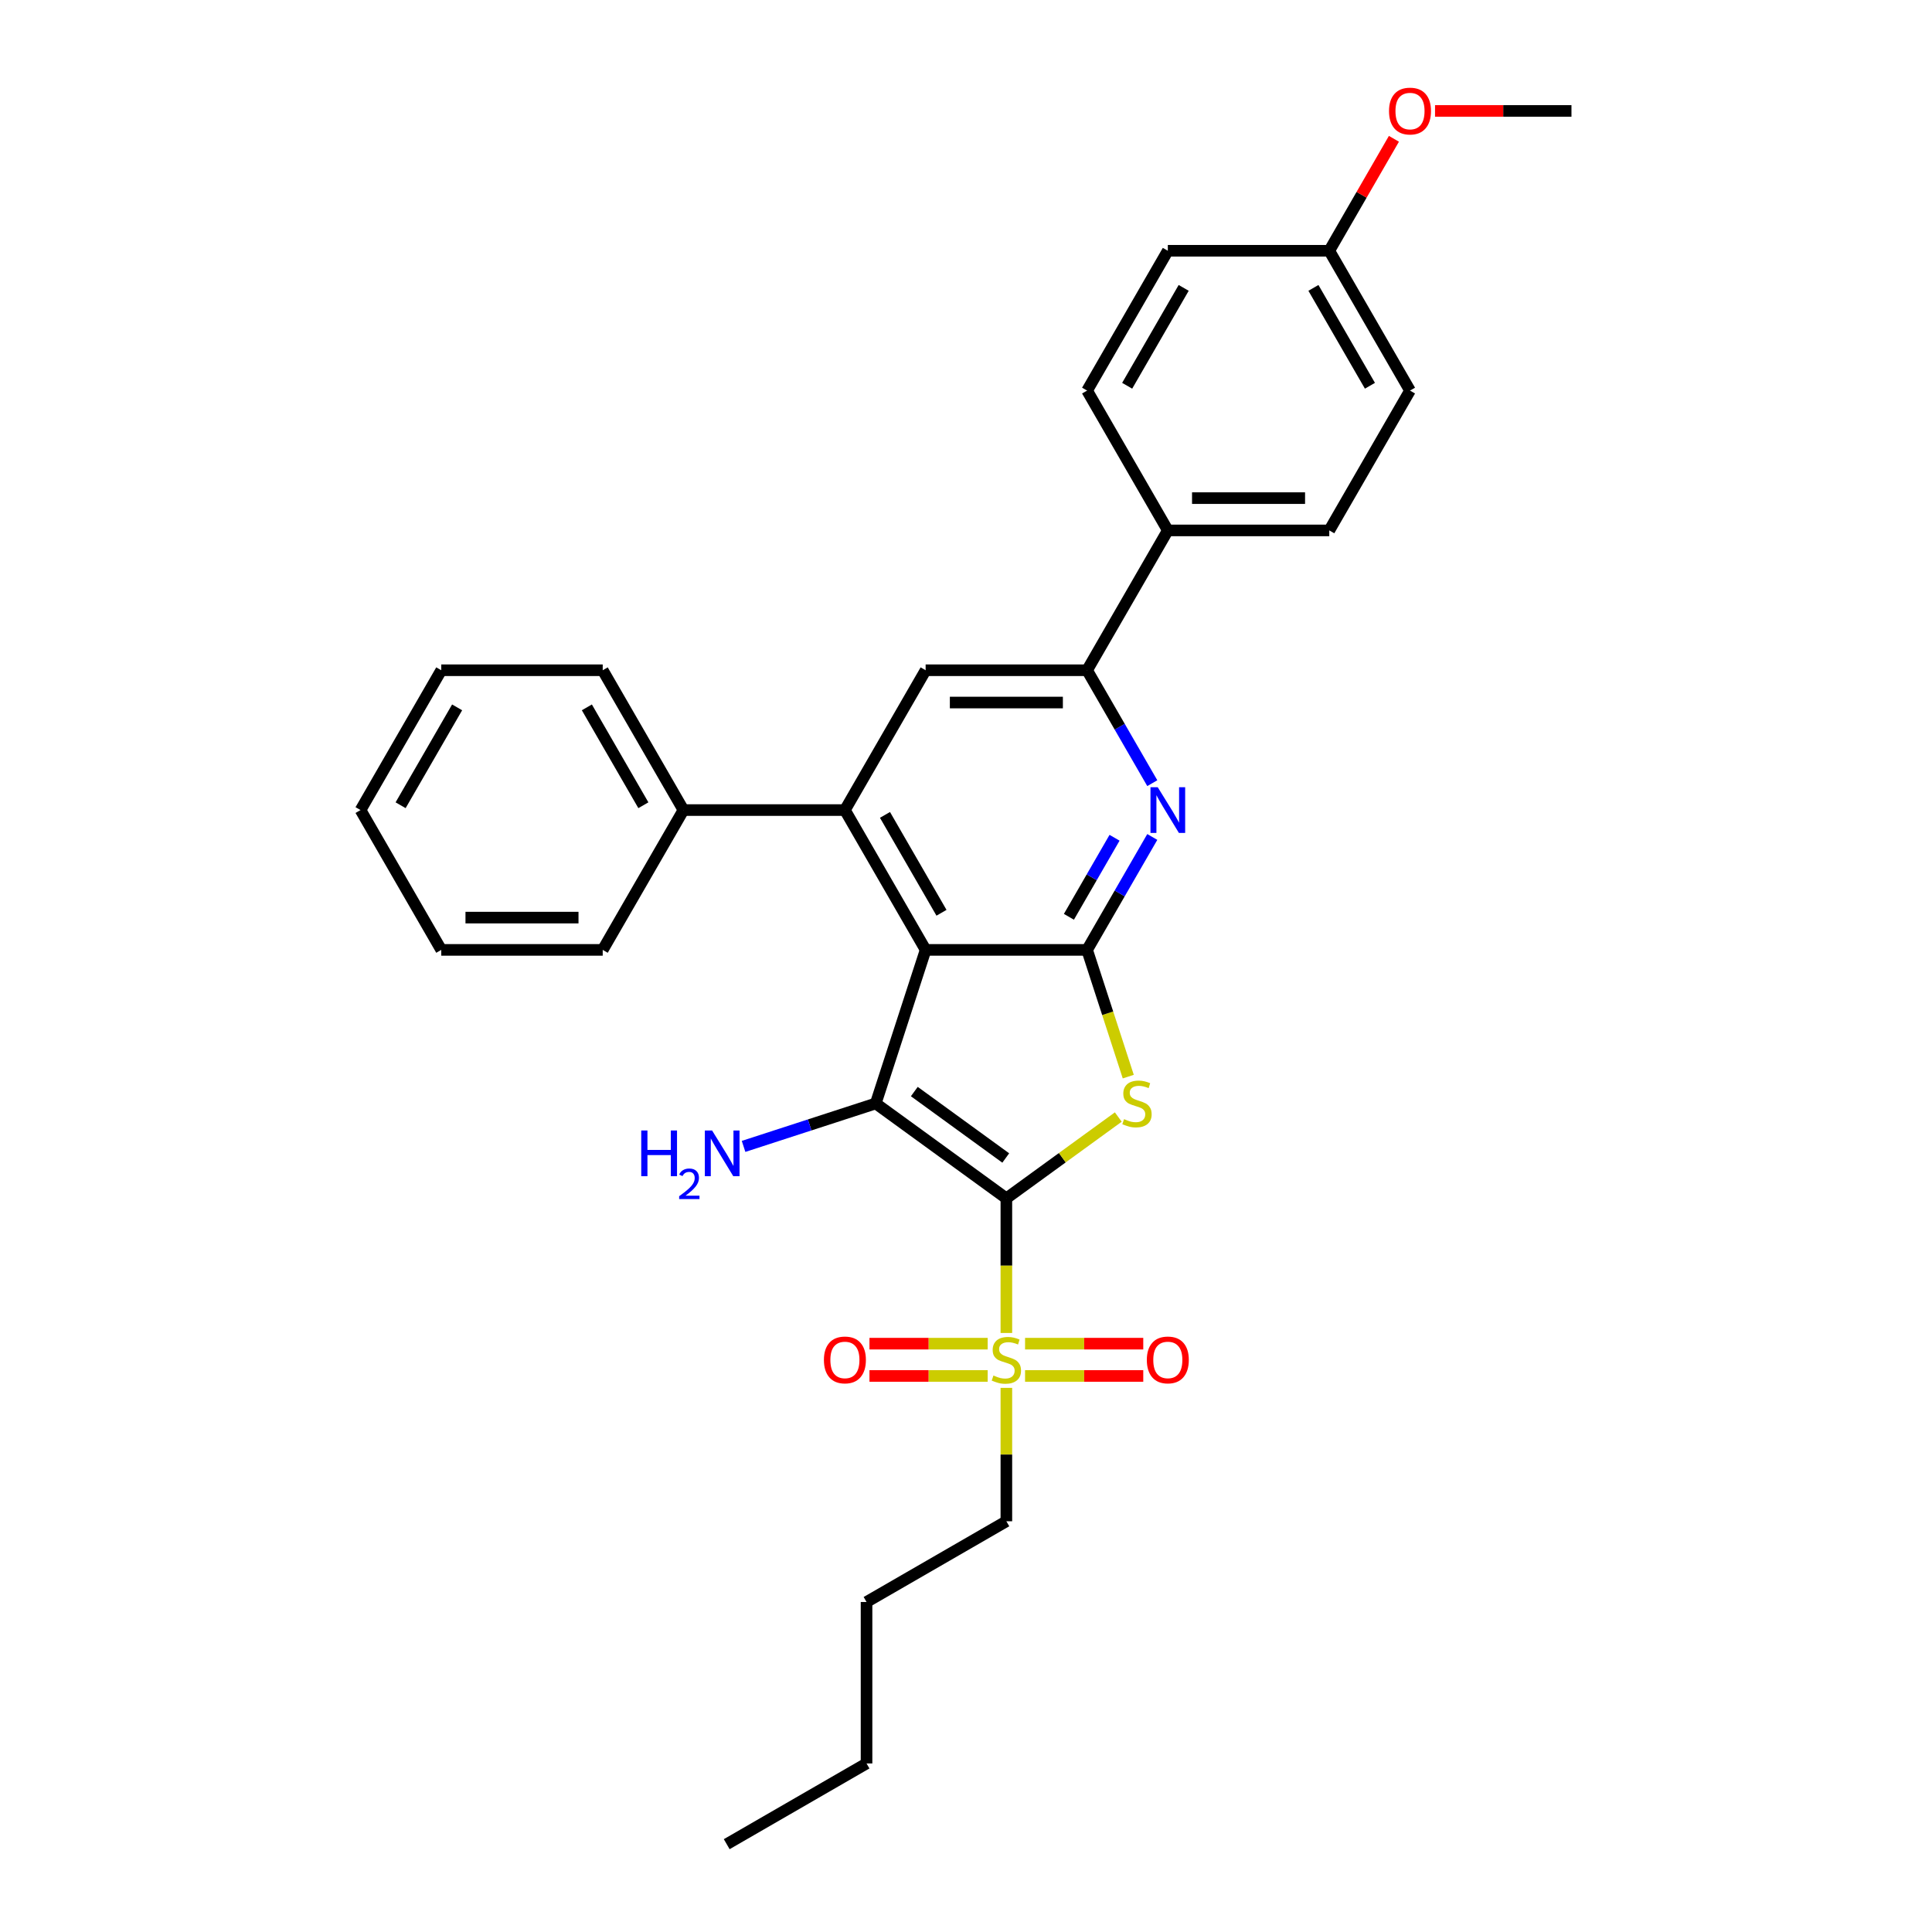 <?xml version='1.0' encoding='iso-8859-1'?>
<svg version='1.1' baseProfile='full'
              xmlns='http://www.w3.org/2000/svg'
                      xmlns:rdkit='http://www.rdkit.org/xml'
                      xmlns:xlink='http://www.w3.org/1999/xlink'
                  xml:space='preserve'
width='1000px' height='1000px' viewBox='0 0 1000 1000'>
<!-- END OF HEADER -->
<rect style='opacity:1.0;fill:#FFFFFF;stroke:none' width='1000' height='1000' x='0' y='0'> </rect>
<path class='bond-0' d='M 520.893,620.265 L 549.859,599.22' style='fill:none;fill-rule:evenodd;stroke:#000000;stroke-width:6px;stroke-linecap:butt;stroke-linejoin:miter;stroke-opacity:1' />
<path class='bond-0' d='M 549.859,599.22 L 578.825,578.175' style='fill:none;fill-rule:evenodd;stroke:#CCCC00;stroke-width:6px;stroke-linecap:butt;stroke-linejoin:miter;stroke-opacity:1' />
<path class='bond-1' d='M 520.893,620.265 L 453.283,571.144' style='fill:none;fill-rule:evenodd;stroke:#000000;stroke-width:6px;stroke-linecap:butt;stroke-linejoin:miter;stroke-opacity:1' />
<path class='bond-1' d='M 520.575,599.375 L 473.249,564.99' style='fill:none;fill-rule:evenodd;stroke:#000000;stroke-width:6px;stroke-linecap:butt;stroke-linejoin:miter;stroke-opacity:1' />
<path class='bond-4' d='M 520.893,620.265 L 520.893,655.106' style='fill:none;fill-rule:evenodd;stroke:#000000;stroke-width:6px;stroke-linecap:butt;stroke-linejoin:miter;stroke-opacity:1' />
<path class='bond-4' d='M 520.893,655.106 L 520.893,689.946' style='fill:none;fill-rule:evenodd;stroke:#CCCC00;stroke-width:6px;stroke-linecap:butt;stroke-linejoin:miter;stroke-opacity:1' />
<path class='bond-3' d='M 583.989,557.255 L 573.333,524.46' style='fill:none;fill-rule:evenodd;stroke:#CCCC00;stroke-width:6px;stroke-linecap:butt;stroke-linejoin:miter;stroke-opacity:1' />
<path class='bond-3' d='M 573.333,524.46 L 562.678,491.664' style='fill:none;fill-rule:evenodd;stroke:#000000;stroke-width:6px;stroke-linecap:butt;stroke-linejoin:miter;stroke-opacity:1' />
<path class='bond-2' d='M 453.283,571.144 L 479.107,491.664' style='fill:none;fill-rule:evenodd;stroke:#000000;stroke-width:6px;stroke-linecap:butt;stroke-linejoin:miter;stroke-opacity:1' />
<path class='bond-13' d='M 453.283,571.144 L 419.075,582.259' style='fill:none;fill-rule:evenodd;stroke:#000000;stroke-width:6px;stroke-linecap:butt;stroke-linejoin:miter;stroke-opacity:1' />
<path class='bond-13' d='M 419.075,582.259 L 384.868,593.374' style='fill:none;fill-rule:evenodd;stroke:#0000FF;stroke-width:6px;stroke-linecap:butt;stroke-linejoin:miter;stroke-opacity:1' />
<path class='bond-5' d='M 479.107,491.664 L 437.322,419.291' style='fill:none;fill-rule:evenodd;stroke:#000000;stroke-width:6px;stroke-linecap:butt;stroke-linejoin:miter;stroke-opacity:1' />
<path class='bond-5' d='M 487.314,472.451 L 458.065,421.79' style='fill:none;fill-rule:evenodd;stroke:#000000;stroke-width:6px;stroke-linecap:butt;stroke-linejoin:miter;stroke-opacity:1' />
<path class='bond-30' d='M 479.107,491.664 L 562.678,491.664' style='fill:none;fill-rule:evenodd;stroke:#000000;stroke-width:6px;stroke-linecap:butt;stroke-linejoin:miter;stroke-opacity:1' />
<path class='bond-6' d='M 562.678,491.664 L 579.551,462.439' style='fill:none;fill-rule:evenodd;stroke:#000000;stroke-width:6px;stroke-linecap:butt;stroke-linejoin:miter;stroke-opacity:1' />
<path class='bond-6' d='M 579.551,462.439 L 596.424,433.213' style='fill:none;fill-rule:evenodd;stroke:#0000FF;stroke-width:6px;stroke-linecap:butt;stroke-linejoin:miter;stroke-opacity:1' />
<path class='bond-6' d='M 553.265,474.54 L 565.076,454.082' style='fill:none;fill-rule:evenodd;stroke:#000000;stroke-width:6px;stroke-linecap:butt;stroke-linejoin:miter;stroke-opacity:1' />
<path class='bond-6' d='M 565.076,454.082 L 576.887,433.624' style='fill:none;fill-rule:evenodd;stroke:#0000FF;stroke-width:6px;stroke-linecap:butt;stroke-linejoin:miter;stroke-opacity:1' />
<path class='bond-9' d='M 511.215,695.478 L 480.624,695.478' style='fill:none;fill-rule:evenodd;stroke:#CCCC00;stroke-width:6px;stroke-linecap:butt;stroke-linejoin:miter;stroke-opacity:1' />
<path class='bond-9' d='M 480.624,695.478 L 450.034,695.478' style='fill:none;fill-rule:evenodd;stroke:#FF0000;stroke-width:6px;stroke-linecap:butt;stroke-linejoin:miter;stroke-opacity:1' />
<path class='bond-9' d='M 511.215,712.192 L 480.624,712.192' style='fill:none;fill-rule:evenodd;stroke:#CCCC00;stroke-width:6px;stroke-linecap:butt;stroke-linejoin:miter;stroke-opacity:1' />
<path class='bond-9' d='M 480.624,712.192 L 450.034,712.192' style='fill:none;fill-rule:evenodd;stroke:#FF0000;stroke-width:6px;stroke-linecap:butt;stroke-linejoin:miter;stroke-opacity:1' />
<path class='bond-10' d='M 530.57,712.192 L 561.161,712.192' style='fill:none;fill-rule:evenodd;stroke:#CCCC00;stroke-width:6px;stroke-linecap:butt;stroke-linejoin:miter;stroke-opacity:1' />
<path class='bond-10' d='M 561.161,712.192 L 591.751,712.192' style='fill:none;fill-rule:evenodd;stroke:#FF0000;stroke-width:6px;stroke-linecap:butt;stroke-linejoin:miter;stroke-opacity:1' />
<path class='bond-10' d='M 530.57,695.478 L 561.161,695.478' style='fill:none;fill-rule:evenodd;stroke:#CCCC00;stroke-width:6px;stroke-linecap:butt;stroke-linejoin:miter;stroke-opacity:1' />
<path class='bond-10' d='M 561.161,695.478 L 591.751,695.478' style='fill:none;fill-rule:evenodd;stroke:#FF0000;stroke-width:6px;stroke-linecap:butt;stroke-linejoin:miter;stroke-opacity:1' />
<path class='bond-16' d='M 520.893,718.36 L 520.893,752.883' style='fill:none;fill-rule:evenodd;stroke:#CCCC00;stroke-width:6px;stroke-linecap:butt;stroke-linejoin:miter;stroke-opacity:1' />
<path class='bond-16' d='M 520.893,752.883 L 520.893,787.405' style='fill:none;fill-rule:evenodd;stroke:#000000;stroke-width:6px;stroke-linecap:butt;stroke-linejoin:miter;stroke-opacity:1' />
<path class='bond-8' d='M 437.322,419.291 L 479.107,346.917' style='fill:none;fill-rule:evenodd;stroke:#000000;stroke-width:6px;stroke-linecap:butt;stroke-linejoin:miter;stroke-opacity:1' />
<path class='bond-12' d='M 437.322,419.291 L 353.752,419.291' style='fill:none;fill-rule:evenodd;stroke:#000000;stroke-width:6px;stroke-linecap:butt;stroke-linejoin:miter;stroke-opacity:1' />
<path class='bond-7' d='M 596.424,405.368 L 579.551,376.142' style='fill:none;fill-rule:evenodd;stroke:#0000FF;stroke-width:6px;stroke-linecap:butt;stroke-linejoin:miter;stroke-opacity:1' />
<path class='bond-7' d='M 579.551,376.142 L 562.678,346.917' style='fill:none;fill-rule:evenodd;stroke:#000000;stroke-width:6px;stroke-linecap:butt;stroke-linejoin:miter;stroke-opacity:1' />
<path class='bond-11' d='M 562.678,346.917 L 604.463,274.543' style='fill:none;fill-rule:evenodd;stroke:#000000;stroke-width:6px;stroke-linecap:butt;stroke-linejoin:miter;stroke-opacity:1' />
<path class='bond-31' d='M 562.678,346.917 L 479.107,346.917' style='fill:none;fill-rule:evenodd;stroke:#000000;stroke-width:6px;stroke-linecap:butt;stroke-linejoin:miter;stroke-opacity:1' />
<path class='bond-31' d='M 550.142,363.631 L 491.643,363.631' style='fill:none;fill-rule:evenodd;stroke:#000000;stroke-width:6px;stroke-linecap:butt;stroke-linejoin:miter;stroke-opacity:1' />
<path class='bond-14' d='M 604.463,274.543 L 688.033,274.543' style='fill:none;fill-rule:evenodd;stroke:#000000;stroke-width:6px;stroke-linecap:butt;stroke-linejoin:miter;stroke-opacity:1' />
<path class='bond-14' d='M 616.998,257.829 L 675.497,257.829' style='fill:none;fill-rule:evenodd;stroke:#000000;stroke-width:6px;stroke-linecap:butt;stroke-linejoin:miter;stroke-opacity:1' />
<path class='bond-15' d='M 604.463,274.543 L 562.678,202.169' style='fill:none;fill-rule:evenodd;stroke:#000000;stroke-width:6px;stroke-linecap:butt;stroke-linejoin:miter;stroke-opacity:1' />
<path class='bond-21' d='M 353.752,419.291 L 311.967,346.917' style='fill:none;fill-rule:evenodd;stroke:#000000;stroke-width:6px;stroke-linecap:butt;stroke-linejoin:miter;stroke-opacity:1' />
<path class='bond-21' d='M 333.01,416.792 L 303.76,366.13' style='fill:none;fill-rule:evenodd;stroke:#000000;stroke-width:6px;stroke-linecap:butt;stroke-linejoin:miter;stroke-opacity:1' />
<path class='bond-22' d='M 353.752,419.291 L 311.967,491.664' style='fill:none;fill-rule:evenodd;stroke:#000000;stroke-width:6px;stroke-linecap:butt;stroke-linejoin:miter;stroke-opacity:1' />
<path class='bond-19' d='M 688.033,274.543 L 729.818,202.169' style='fill:none;fill-rule:evenodd;stroke:#000000;stroke-width:6px;stroke-linecap:butt;stroke-linejoin:miter;stroke-opacity:1' />
<path class='bond-18' d='M 562.678,202.169 L 604.463,129.796' style='fill:none;fill-rule:evenodd;stroke:#000000;stroke-width:6px;stroke-linecap:butt;stroke-linejoin:miter;stroke-opacity:1' />
<path class='bond-18' d='M 583.42,199.67 L 612.67,149.009' style='fill:none;fill-rule:evenodd;stroke:#000000;stroke-width:6px;stroke-linecap:butt;stroke-linejoin:miter;stroke-opacity:1' />
<path class='bond-24' d='M 520.893,787.405 L 448.519,829.19' style='fill:none;fill-rule:evenodd;stroke:#000000;stroke-width:6px;stroke-linecap:butt;stroke-linejoin:miter;stroke-opacity:1' />
<path class='bond-17' d='M 688.033,129.796 L 604.463,129.796' style='fill:none;fill-rule:evenodd;stroke:#000000;stroke-width:6px;stroke-linecap:butt;stroke-linejoin:miter;stroke-opacity:1' />
<path class='bond-20' d='M 688.033,129.796 L 704.761,100.821' style='fill:none;fill-rule:evenodd;stroke:#000000;stroke-width:6px;stroke-linecap:butt;stroke-linejoin:miter;stroke-opacity:1' />
<path class='bond-20' d='M 704.761,100.821 L 721.49,71.846' style='fill:none;fill-rule:evenodd;stroke:#FF0000;stroke-width:6px;stroke-linecap:butt;stroke-linejoin:miter;stroke-opacity:1' />
<path class='bond-33' d='M 688.033,129.796 L 729.818,202.169' style='fill:none;fill-rule:evenodd;stroke:#000000;stroke-width:6px;stroke-linecap:butt;stroke-linejoin:miter;stroke-opacity:1' />
<path class='bond-33' d='M 679.826,149.009 L 709.075,199.67' style='fill:none;fill-rule:evenodd;stroke:#000000;stroke-width:6px;stroke-linecap:butt;stroke-linejoin:miter;stroke-opacity:1' />
<path class='bond-23' d='M 742.771,57.422 L 778.079,57.422' style='fill:none;fill-rule:evenodd;stroke:#FF0000;stroke-width:6px;stroke-linecap:butt;stroke-linejoin:miter;stroke-opacity:1' />
<path class='bond-23' d='M 778.079,57.422 L 813.388,57.422' style='fill:none;fill-rule:evenodd;stroke:#000000;stroke-width:6px;stroke-linecap:butt;stroke-linejoin:miter;stroke-opacity:1' />
<path class='bond-27' d='M 311.967,346.917 L 228.397,346.917' style='fill:none;fill-rule:evenodd;stroke:#000000;stroke-width:6px;stroke-linecap:butt;stroke-linejoin:miter;stroke-opacity:1' />
<path class='bond-28' d='M 311.967,491.664 L 228.397,491.664' style='fill:none;fill-rule:evenodd;stroke:#000000;stroke-width:6px;stroke-linecap:butt;stroke-linejoin:miter;stroke-opacity:1' />
<path class='bond-28' d='M 299.432,474.95 L 240.933,474.95' style='fill:none;fill-rule:evenodd;stroke:#000000;stroke-width:6px;stroke-linecap:butt;stroke-linejoin:miter;stroke-opacity:1' />
<path class='bond-25' d='M 448.519,829.19 L 448.519,912.76' style='fill:none;fill-rule:evenodd;stroke:#000000;stroke-width:6px;stroke-linecap:butt;stroke-linejoin:miter;stroke-opacity:1' />
<path class='bond-26' d='M 448.519,912.76 L 376.145,954.545' style='fill:none;fill-rule:evenodd;stroke:#000000;stroke-width:6px;stroke-linecap:butt;stroke-linejoin:miter;stroke-opacity:1' />
<path class='bond-32' d='M 228.397,346.917 L 186.612,419.291' style='fill:none;fill-rule:evenodd;stroke:#000000;stroke-width:6px;stroke-linecap:butt;stroke-linejoin:miter;stroke-opacity:1' />
<path class='bond-32' d='M 236.604,366.13 L 207.355,416.792' style='fill:none;fill-rule:evenodd;stroke:#000000;stroke-width:6px;stroke-linecap:butt;stroke-linejoin:miter;stroke-opacity:1' />
<path class='bond-29' d='M 228.397,491.664 L 186.612,419.291' style='fill:none;fill-rule:evenodd;stroke:#000000;stroke-width:6px;stroke-linecap:butt;stroke-linejoin:miter;stroke-opacity:1' />
<path  class='atom-1' d='M 581.816 579.267
Q 582.084 579.367, 583.187 579.835
Q 584.29 580.303, 585.494 580.604
Q 586.73 580.872, 587.934 580.872
Q 590.173 580.872, 591.477 579.802
Q 592.781 578.699, 592.781 576.793
Q 592.781 575.49, 592.112 574.688
Q 591.477 573.885, 590.474 573.451
Q 589.471 573.016, 587.8 572.515
Q 585.694 571.88, 584.424 571.278
Q 583.187 570.676, 582.284 569.406
Q 581.415 568.136, 581.415 565.996
Q 581.415 563.021, 583.421 561.183
Q 585.46 559.344, 589.471 559.344
Q 592.213 559.344, 595.321 560.648
L 594.553 563.222
Q 591.711 562.052, 589.572 562.052
Q 587.265 562.052, 585.995 563.021
Q 584.725 563.957, 584.758 565.595
Q 584.758 566.865, 585.393 567.634
Q 586.062 568.403, 586.998 568.838
Q 587.967 569.272, 589.572 569.774
Q 591.711 570.442, 592.981 571.111
Q 594.252 571.779, 595.154 573.15
Q 596.09 574.487, 596.09 576.793
Q 596.09 580.069, 593.884 581.841
Q 591.711 583.579, 588.068 583.579
Q 585.962 583.579, 584.357 583.111
Q 582.786 582.677, 580.914 581.908
L 581.816 579.267
' fill='#CCCC00'/>
<path  class='atom-5' d='M 514.207 711.958
Q 514.474 712.059, 515.577 712.527
Q 516.681 712.995, 517.884 713.296
Q 519.121 713.563, 520.324 713.563
Q 522.564 713.563, 523.868 712.493
Q 525.171 711.39, 525.171 709.485
Q 525.171 708.181, 524.503 707.379
Q 523.868 706.576, 522.865 706.142
Q 521.862 705.707, 520.191 705.206
Q 518.085 704.571, 516.814 703.969
Q 515.577 703.367, 514.675 702.097
Q 513.806 700.827, 513.806 698.687
Q 513.806 695.712, 515.811 693.874
Q 517.851 692.035, 521.862 692.035
Q 524.603 692.035, 527.712 693.339
L 526.943 695.913
Q 524.102 694.743, 521.962 694.743
Q 519.656 694.743, 518.385 695.712
Q 517.115 696.648, 517.149 698.286
Q 517.149 699.557, 517.784 700.325
Q 518.452 701.094, 519.388 701.529
Q 520.358 701.963, 521.962 702.465
Q 524.102 703.133, 525.372 703.802
Q 526.642 704.471, 527.545 705.841
Q 528.481 707.178, 528.481 709.485
Q 528.481 712.761, 526.274 714.532
Q 524.102 716.271, 520.458 716.271
Q 518.352 716.271, 516.747 715.803
Q 515.176 715.368, 513.304 714.599
L 514.207 711.958
' fill='#CCCC00'/>
<path  class='atom-7' d='M 599.231 407.457
L 606.986 419.993
Q 607.755 421.229, 608.992 423.469
Q 610.229 425.709, 610.296 425.842
L 610.296 407.457
L 613.438 407.457
L 613.438 431.124
L 610.195 431.124
L 601.872 417.419
Q 600.902 415.814, 599.866 413.976
Q 598.863 412.137, 598.562 411.569
L 598.562 431.124
L 595.487 431.124
L 595.487 407.457
L 599.231 407.457
' fill='#0000FF'/>
<path  class='atom-10' d='M 426.458 703.902
Q 426.458 698.219, 429.266 695.044
Q 432.074 691.868, 437.322 691.868
Q 442.571 691.868, 445.379 695.044
Q 448.187 698.219, 448.187 703.902
Q 448.187 709.652, 445.345 712.928
Q 442.504 716.17, 437.322 716.17
Q 432.108 716.17, 429.266 712.928
Q 426.458 709.685, 426.458 703.902
M 437.322 713.496
Q 440.933 713.496, 442.872 711.089
Q 444.844 708.649, 444.844 703.902
Q 444.844 699.256, 442.872 696.916
Q 440.933 694.542, 437.322 694.542
Q 433.712 694.542, 431.74 696.882
Q 429.801 699.222, 429.801 703.902
Q 429.801 708.682, 431.74 711.089
Q 433.712 713.496, 437.322 713.496
' fill='#FF0000'/>
<path  class='atom-11' d='M 593.598 703.902
Q 593.598 698.219, 596.406 695.044
Q 599.214 691.868, 604.463 691.868
Q 609.711 691.868, 612.519 695.044
Q 615.327 698.219, 615.327 703.902
Q 615.327 709.652, 612.485 712.928
Q 609.644 716.17, 604.463 716.17
Q 599.248 716.17, 596.406 712.928
Q 593.598 709.685, 593.598 703.902
M 604.463 713.496
Q 608.073 713.496, 610.012 711.089
Q 611.984 708.649, 611.984 703.902
Q 611.984 699.256, 610.012 696.916
Q 608.073 694.542, 604.463 694.542
Q 600.852 694.542, 598.88 696.882
Q 596.941 699.222, 596.941 703.902
Q 596.941 708.682, 598.88 711.089
Q 600.852 713.496, 604.463 713.496
' fill='#FF0000'/>
<path  class='atom-14' d='M 331.907 585.135
L 335.116 585.135
L 335.116 595.197
L 347.217 595.197
L 347.217 585.135
L 350.426 585.135
L 350.426 608.802
L 347.217 608.802
L 347.217 597.871
L 335.116 597.871
L 335.116 608.802
L 331.907 608.802
L 331.907 585.135
' fill='#0000FF'/>
<path  class='atom-14' d='M 351.574 607.972
Q 352.147 606.494, 353.515 605.677
Q 354.883 604.839, 356.78 604.839
Q 359.141 604.839, 360.465 606.119
Q 361.788 607.398, 361.788 609.671
Q 361.788 611.987, 360.068 614.149
Q 358.369 616.311, 354.839 618.871
L 362.053 618.871
L 362.053 620.636
L 351.529 620.636
L 351.529 619.158
Q 354.442 617.084, 356.162 615.539
Q 357.905 613.995, 358.744 612.605
Q 359.582 611.215, 359.582 609.781
Q 359.582 608.281, 358.832 607.442
Q 358.082 606.604, 356.78 606.604
Q 355.523 606.604, 354.684 607.111
Q 353.846 607.619, 353.25 608.744
L 351.574 607.972
' fill='#0000FF'/>
<path  class='atom-14' d='M 368.572 585.135
L 376.327 597.671
Q 377.096 598.908, 378.333 601.147
Q 379.569 603.387, 379.636 603.521
L 379.636 585.135
L 382.779 585.135
L 382.779 608.802
L 379.536 608.802
L 371.212 595.097
Q 370.243 593.492, 369.207 591.654
Q 368.204 589.815, 367.903 589.247
L 367.903 608.802
L 364.828 608.802
L 364.828 585.135
L 368.572 585.135
' fill='#0000FF'/>
<path  class='atom-21' d='M 718.953 57.489
Q 718.953 51.806, 721.761 48.63
Q 724.569 45.455, 729.818 45.455
Q 735.066 45.455, 737.874 48.63
Q 740.682 51.806, 740.682 57.489
Q 740.682 63.238, 737.84 66.514
Q 734.999 69.757, 729.818 69.757
Q 724.603 69.757, 721.761 66.514
Q 718.953 63.272, 718.953 57.489
M 729.818 67.082
Q 733.428 67.082, 735.367 64.676
Q 737.339 62.235, 737.339 57.489
Q 737.339 52.842, 735.367 50.502
Q 733.428 48.129, 729.818 48.129
Q 726.207 48.129, 724.235 50.469
Q 722.296 52.809, 722.296 57.489
Q 722.296 62.269, 724.235 64.676
Q 726.207 67.082, 729.818 67.082
' fill='#FF0000'/>
</svg>
